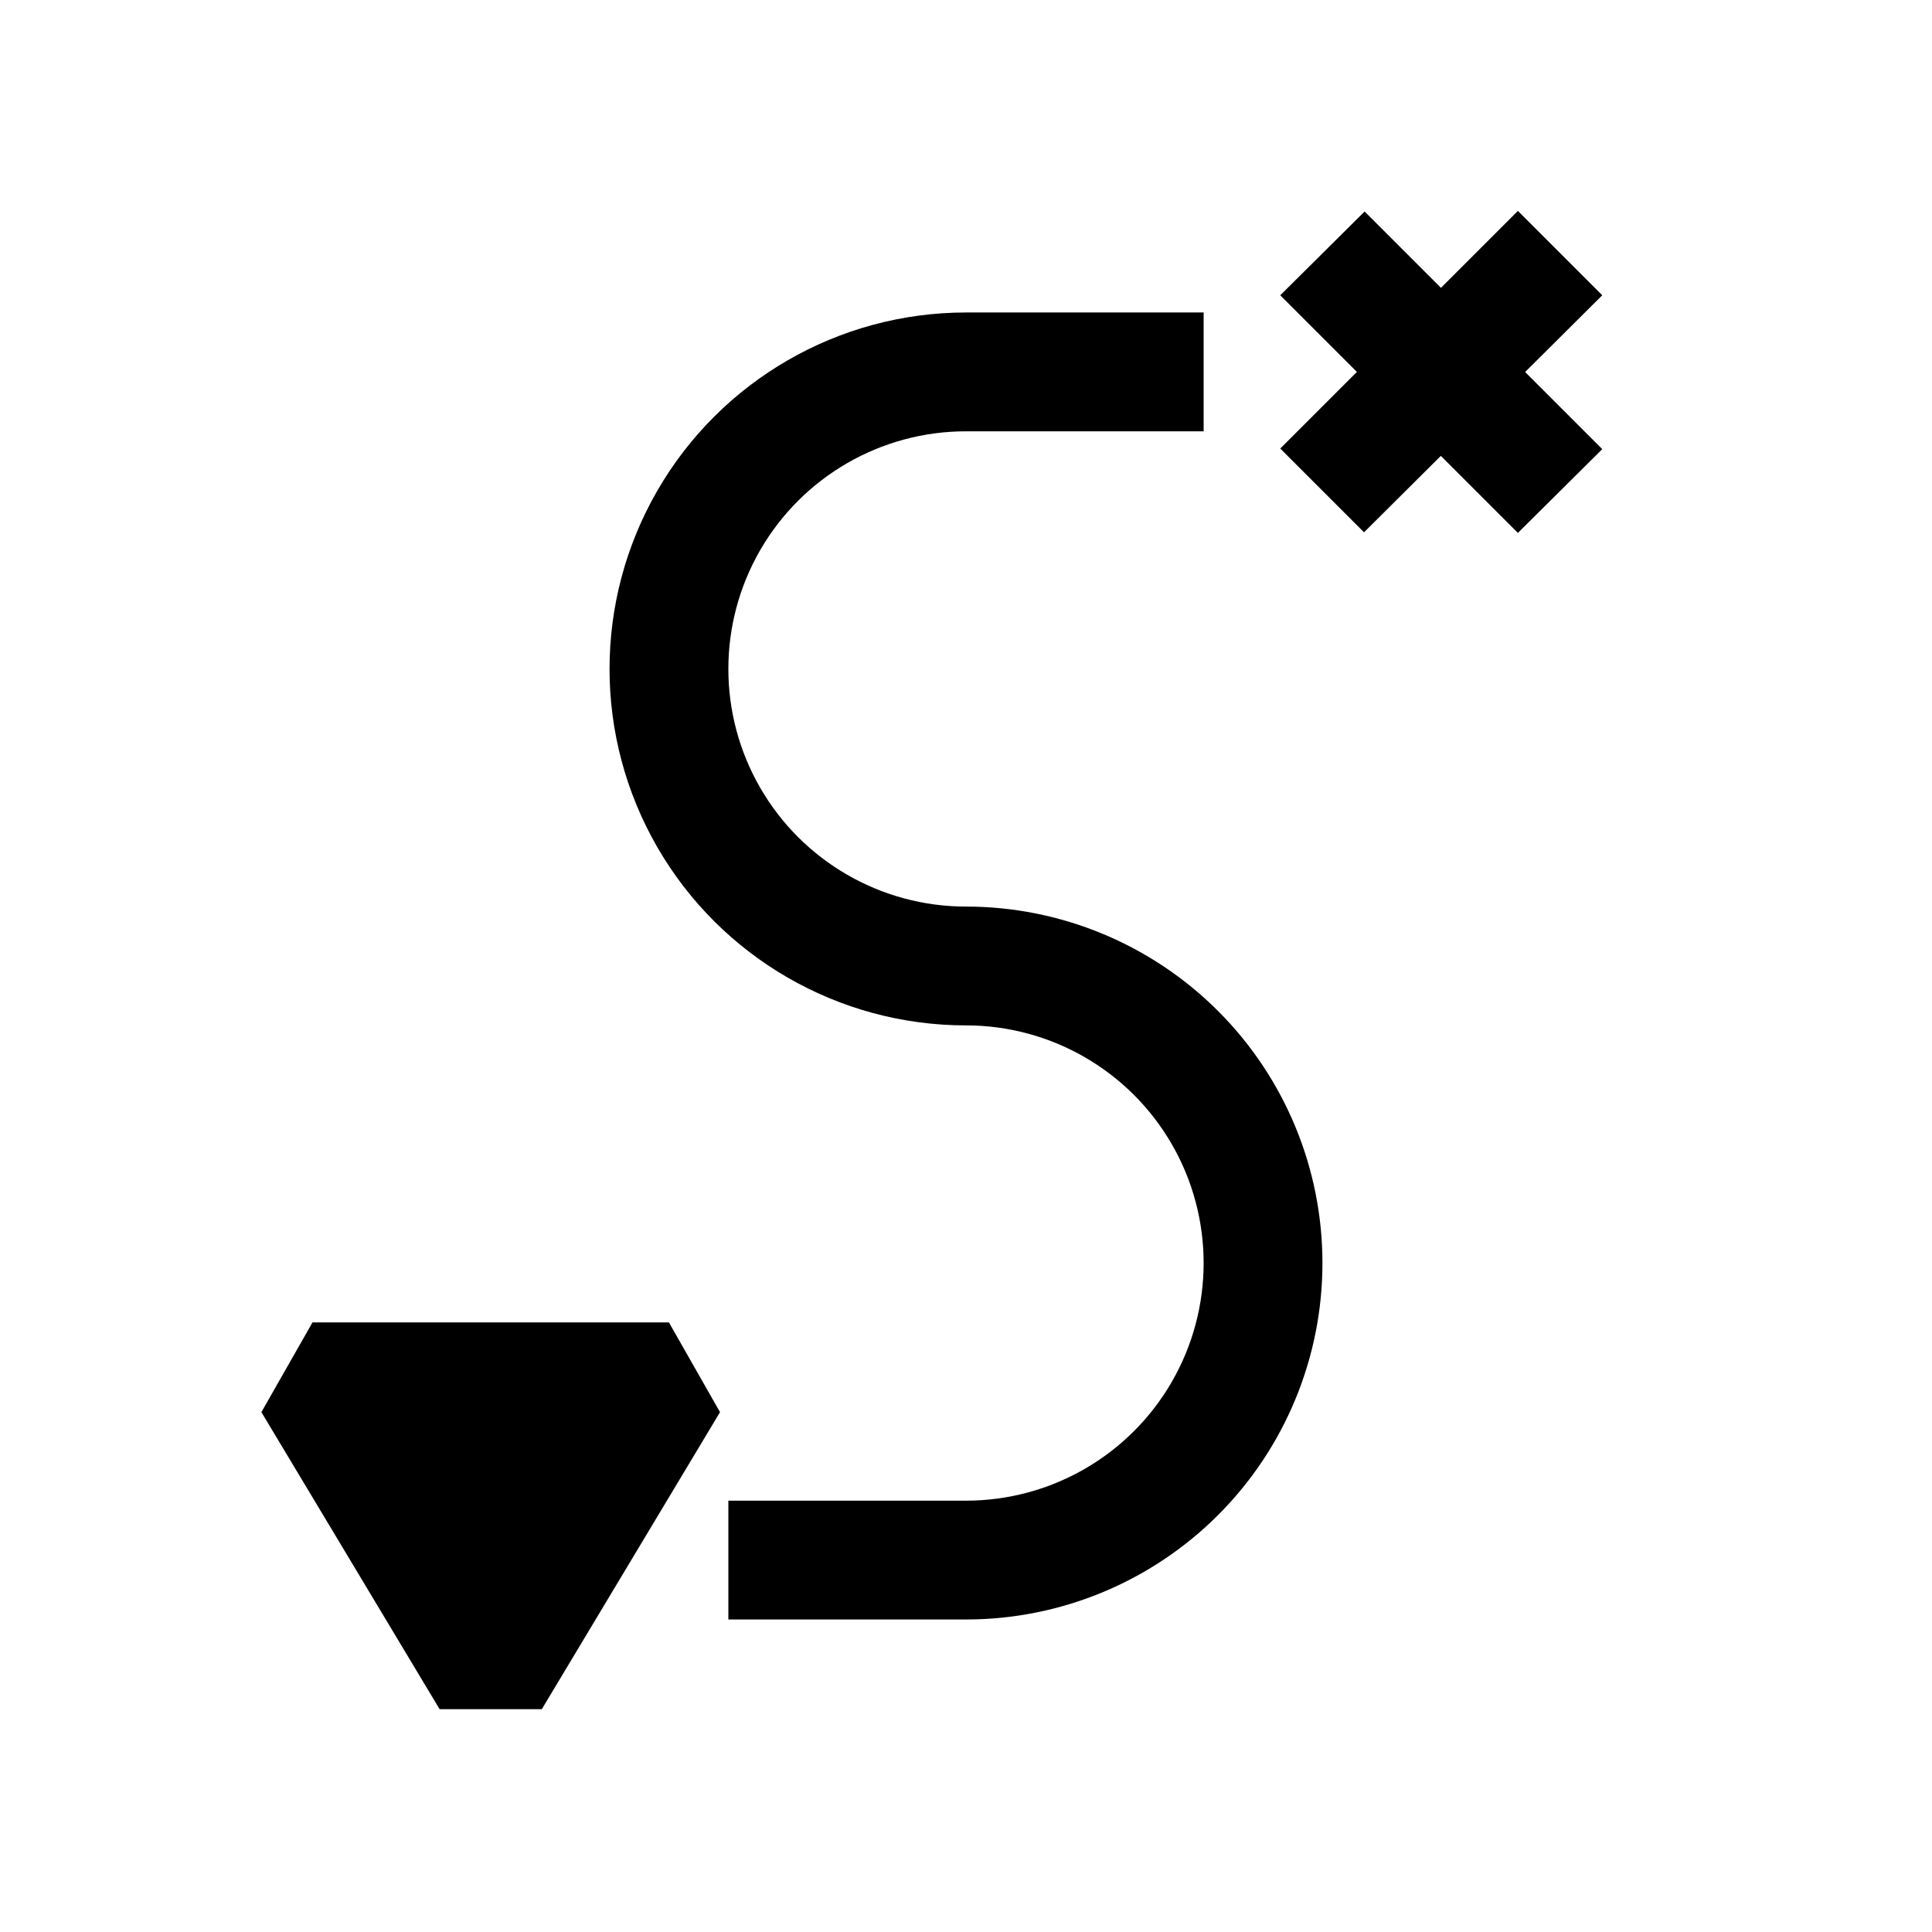 <?xml version="1.0" encoding="UTF-8"?>
<!-- Uploaded to: SVG Repo, www.svgrepo.com, Generator: SVG Repo Mixer Tools -->
<svg fill="#000000" width="800px" height="800px" version="1.1" viewBox="144 144 512 512" xmlns="http://www.w3.org/2000/svg">
 <path d="m400 415.74c-33.75 0-64.934-18.004-81.809-47.23-16.875-29.23-16.875-65.238 0-94.465s48.059-47.234 81.809-47.234h62.977v31.488h-62.977c-22.5 0-43.289 12.004-54.539 31.488-11.25 19.484-11.25 43.492 0 62.977s32.039 31.488 54.539 31.488zm94.465 62.977h-0.004c0-25.055-9.949-49.082-27.668-66.797-17.715-17.715-41.742-27.668-66.793-27.668v31.488c22.496 0 43.289 12.004 54.539 31.488 11.246 19.484 11.246 43.492 0 62.977-11.25 19.484-32.043 31.488-54.539 31.488h-62.977v31.488h62.977c25.051 0 49.078-9.953 66.793-27.668 17.719-17.715 27.668-41.742 27.668-66.797zm-173.19 15.742h-94.465l-13.539 23.773 47.23 78.719 27.082 0.004 47.23-78.719zm247.34-272.21-22.355-22.359-62.977 62.977 22.199 22.199zm0 40.777-62.977-62.977-22.355 22.199 62.977 62.977z"/>
</svg>